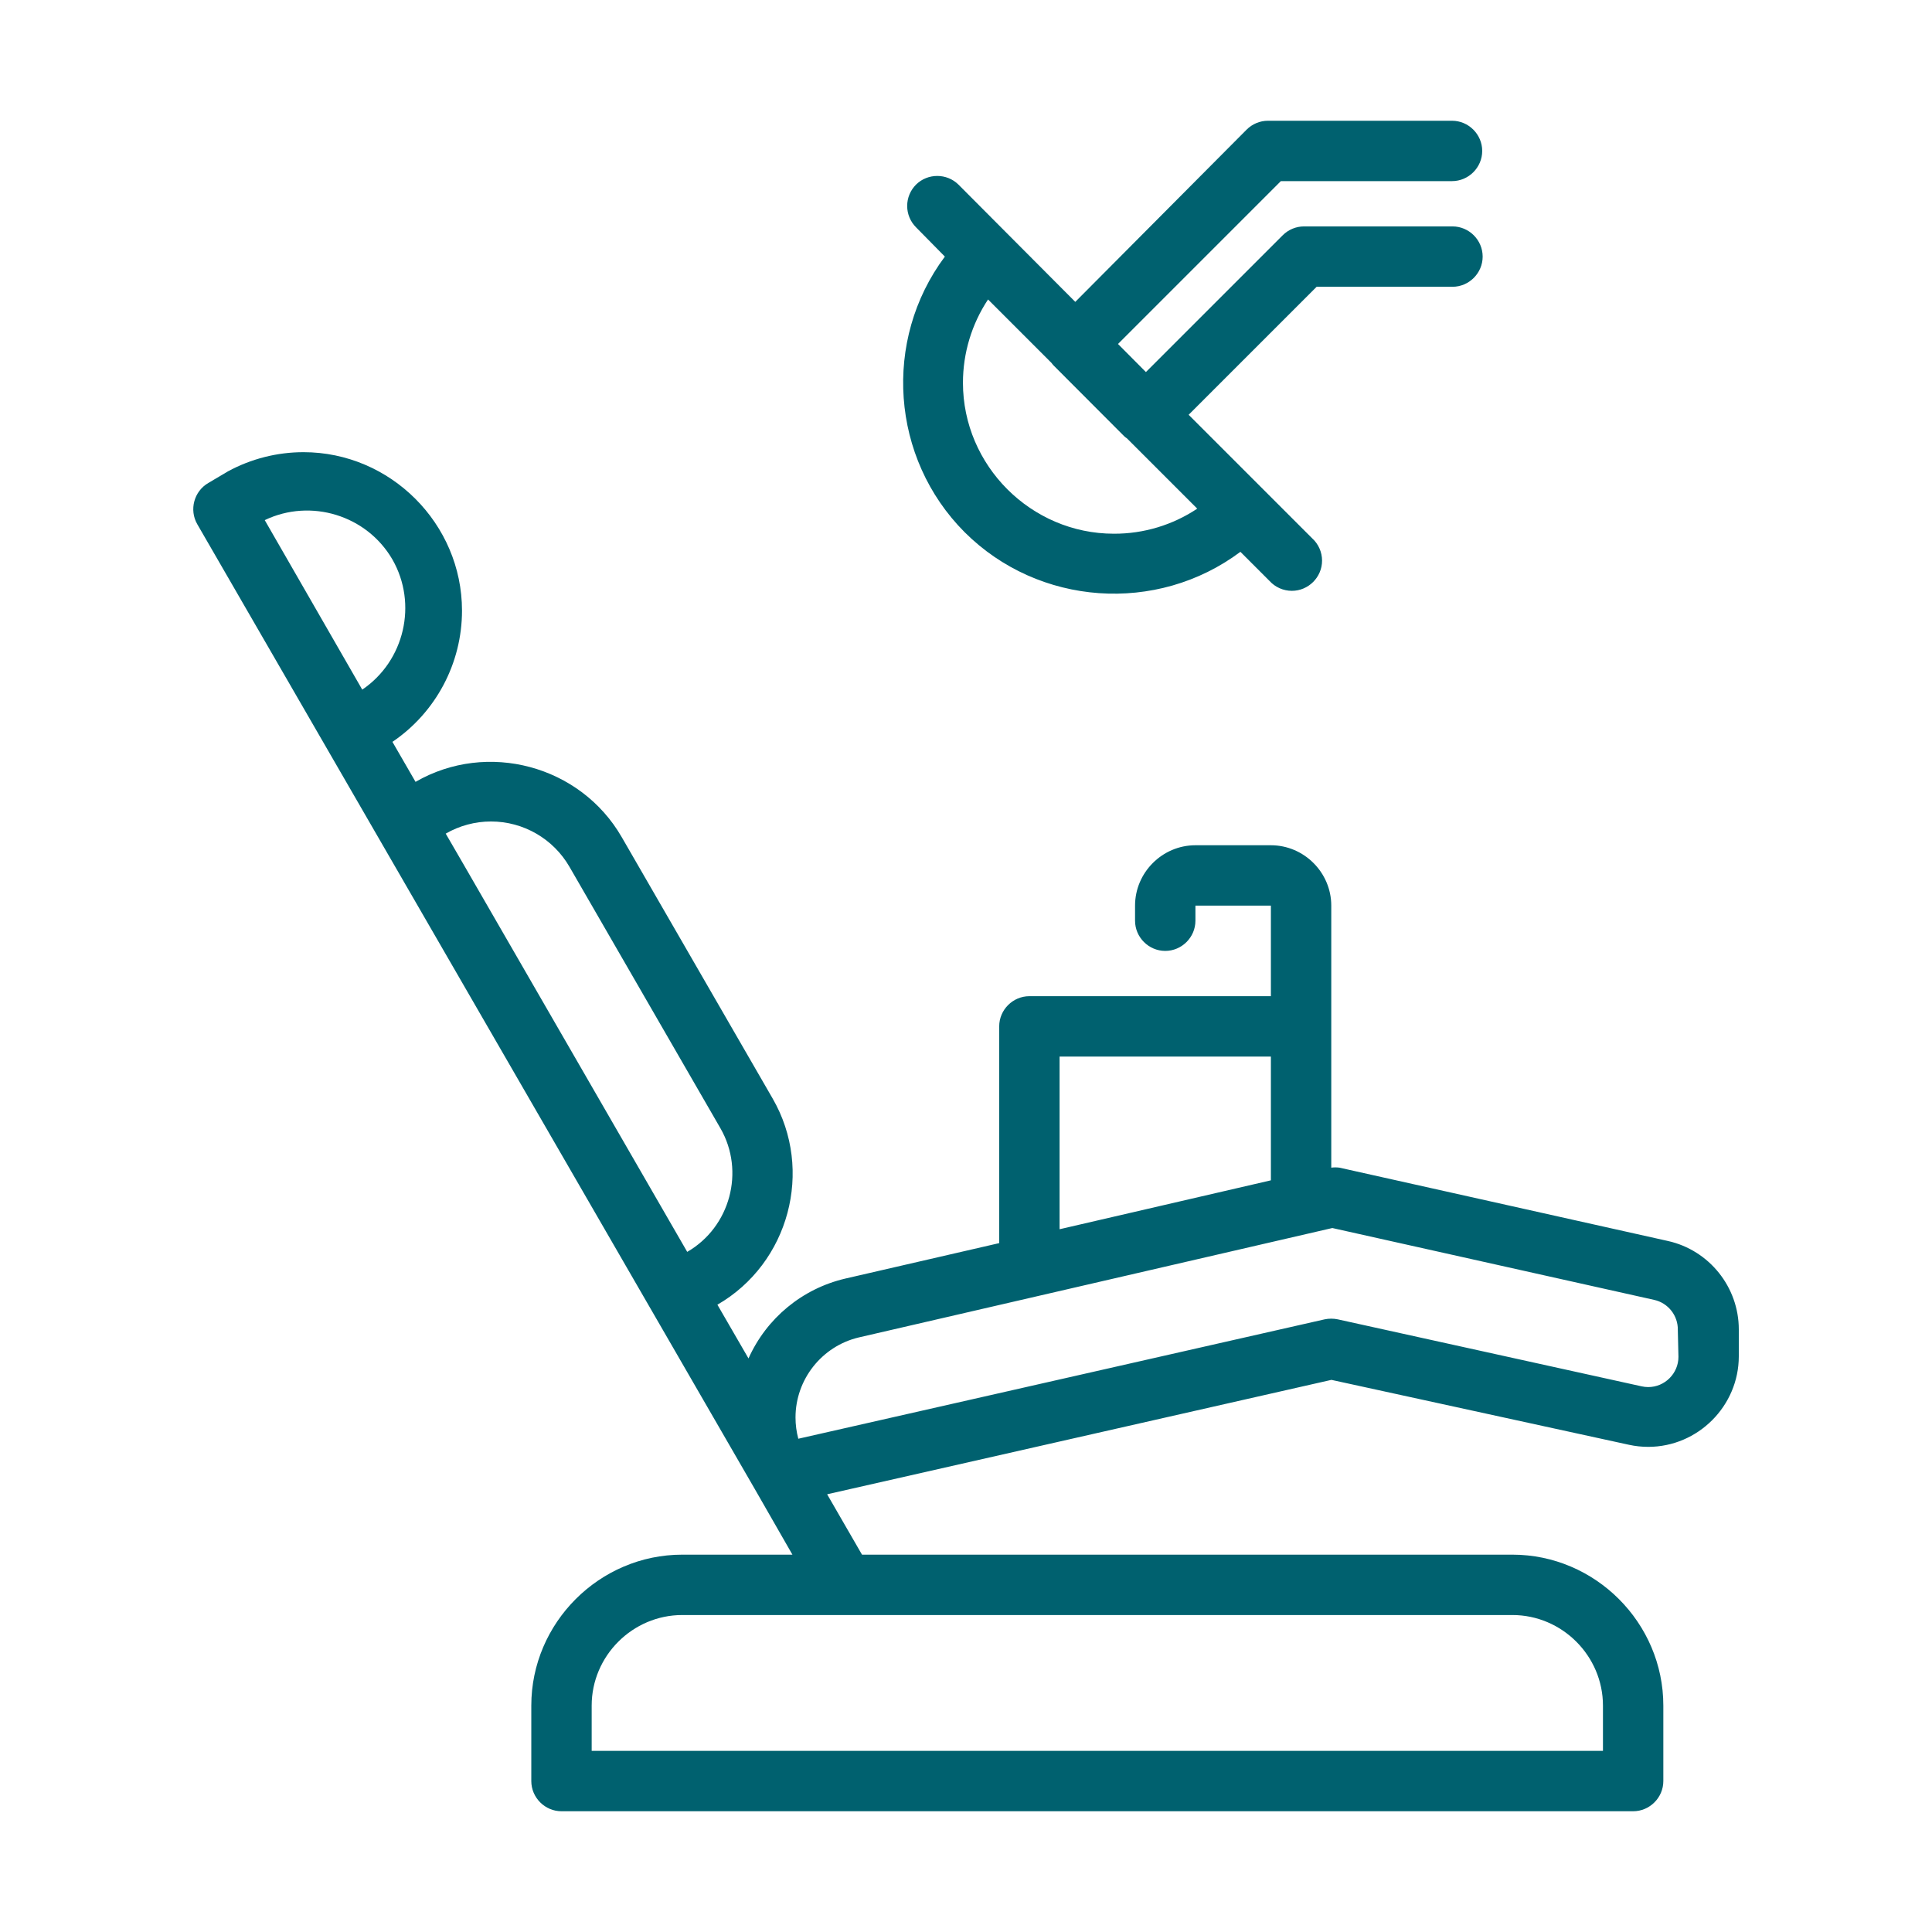 <?xml version="1.0" encoding="UTF-8" standalone="no"?>
<!DOCTYPE svg PUBLIC "-//W3C//DTD SVG 1.1//EN" "http://www.w3.org/Graphics/SVG/1.1/DTD/svg11.dtd">
<svg width="100%" height="100%" viewBox="0 0 128 128" version="1.1" xmlns="http://www.w3.org/2000/svg" xmlns:xlink="http://www.w3.org/1999/xlink" xml:space="preserve" xmlns:serif="http://www.serif.com/" style="fill-rule:evenodd;clip-rule:evenodd;stroke-linejoin:round;stroke-miterlimit:2;">
    <g id="Icons_2_copy">
        <path d="M63.91,35.26C68.81,40.148 76.637,40.705 82.18,36.56L84.11,38.49C84.489,38.907 85.027,39.144 85.59,39.144C86.687,39.144 87.59,38.242 87.59,37.144C87.59,36.579 87.35,36.039 86.93,35.66L78.75,27.48L87.23,19L96.23,19C97.327,19 98.23,18.097 98.23,17C98.23,15.903 97.327,15 96.23,15L86.4,15C85.867,15 85.356,15.212 84.98,15.59L75.92,24.65L74.07,22.79L84.86,12L96.2,12C97.297,12 98.2,11.097 98.2,10C98.2,8.903 97.297,8 96.2,8L84,8C83.471,8.002 82.963,8.215 82.59,8.59L71.24,20L63.5,12.23C62.726,11.466 61.464,11.466 60.69,12.23C60.315,12.605 60.103,13.114 60.103,13.645C60.103,14.176 60.315,14.685 60.69,15.06L62.6,17C58.464,22.544 59.025,30.363 63.91,35.26ZM73.81,35.36C73.806,35.36 73.802,35.36 73.798,35.36C68.313,35.36 63.798,30.846 63.798,25.36C63.798,23.397 64.376,21.477 65.46,19.84L69.67,24.05C69.711,24.111 69.758,24.168 69.81,24.22L74.49,28.91C74.542,28.959 74.599,29.002 74.66,29.04L79.32,33.7C77.689,34.787 75.77,35.365 73.81,35.36Z" style="fill:rgb(0,97,111);fill-rule:nonzero;"/>
        <path d="M110.51,82.22L88.74,77.36C88.561,77.336 88.379,77.336 88.2,77.36L88.2,60C88.2,57.806 86.394,56 84.2,56L79.2,56C77.006,56 75.2,57.806 75.2,60L75.2,61C75.2,62.097 76.103,63 77.2,63C78.297,63 79.2,62.097 79.2,61L79.2,60L84.2,60L84.2,66L68.2,66C67.103,66 66.2,66.903 66.2,68L66.2,82.36L56,84.71C53.156,85.374 50.782,87.334 49.59,90L47.53,86.44C52.281,83.697 53.933,77.531 51.19,72.78L41.19,55.46C38.447,50.709 32.281,49.057 27.53,51.8L26,49.15C28.88,47.198 30.609,43.937 30.609,40.458C30.609,34.698 25.87,29.958 20.109,29.958C18.36,29.958 16.638,30.395 15.1,31.23L13.8,32C12.852,32.549 12.522,33.781 13.07,34.73L50,98.64L52.5,103L45.2,103C39.714,103 35.2,107.514 35.2,113L35.2,118C35.2,119.097 36.103,120 37.2,120L108.2,120C109.297,120 110.2,119.097 110.2,118L110.2,113C110.2,107.514 105.686,103 100.2,103L57.11,103L54.8,99L88.21,91.42L107.92,95.72C108.34,95.812 108.77,95.858 109.2,95.858C112.491,95.858 115.199,93.151 115.2,89.86L115.2,88.08C115.202,85.279 113.243,82.831 110.51,82.22ZM106.2,113L106.2,116L39.2,116L39.2,113C39.2,109.708 41.908,107 45.2,107L100.2,107C103.492,107 106.2,109.708 106.2,113ZM29.53,55.23C30.442,54.703 31.478,54.425 32.531,54.425C34.674,54.425 36.66,55.573 37.73,57.43L47.73,74.75C49.371,77.6 48.378,81.296 45.53,82.94L30.69,57.23L29.53,55.23ZM26,37.07C27.68,40.008 26.802,43.791 24,45.69L17.54,34.46C20.592,32.997 24.303,34.141 26,37.07ZM70.2,70L84.2,70L84.2,78.2L70.2,81.44L70.2,70ZM111.2,89.85C111.2,89.866 111.201,89.881 111.201,89.897C111.201,90.994 110.298,91.897 109.201,91.897C109.056,91.897 108.911,91.881 108.77,91.85L88.63,87.41C88.343,87.35 88.047,87.35 87.76,87.41L52.89,95.32C52.767,94.861 52.705,94.387 52.705,93.911C52.705,91.397 54.444,89.193 56.89,88.61L88.27,81.36L109.59,86.12C110.521,86.325 111.182,87.167 111.16,88.12L111.2,89.85Z" style="fill:rgb(0,97,111);fill-rule:nonzero;"/>
    </g>
</svg>
